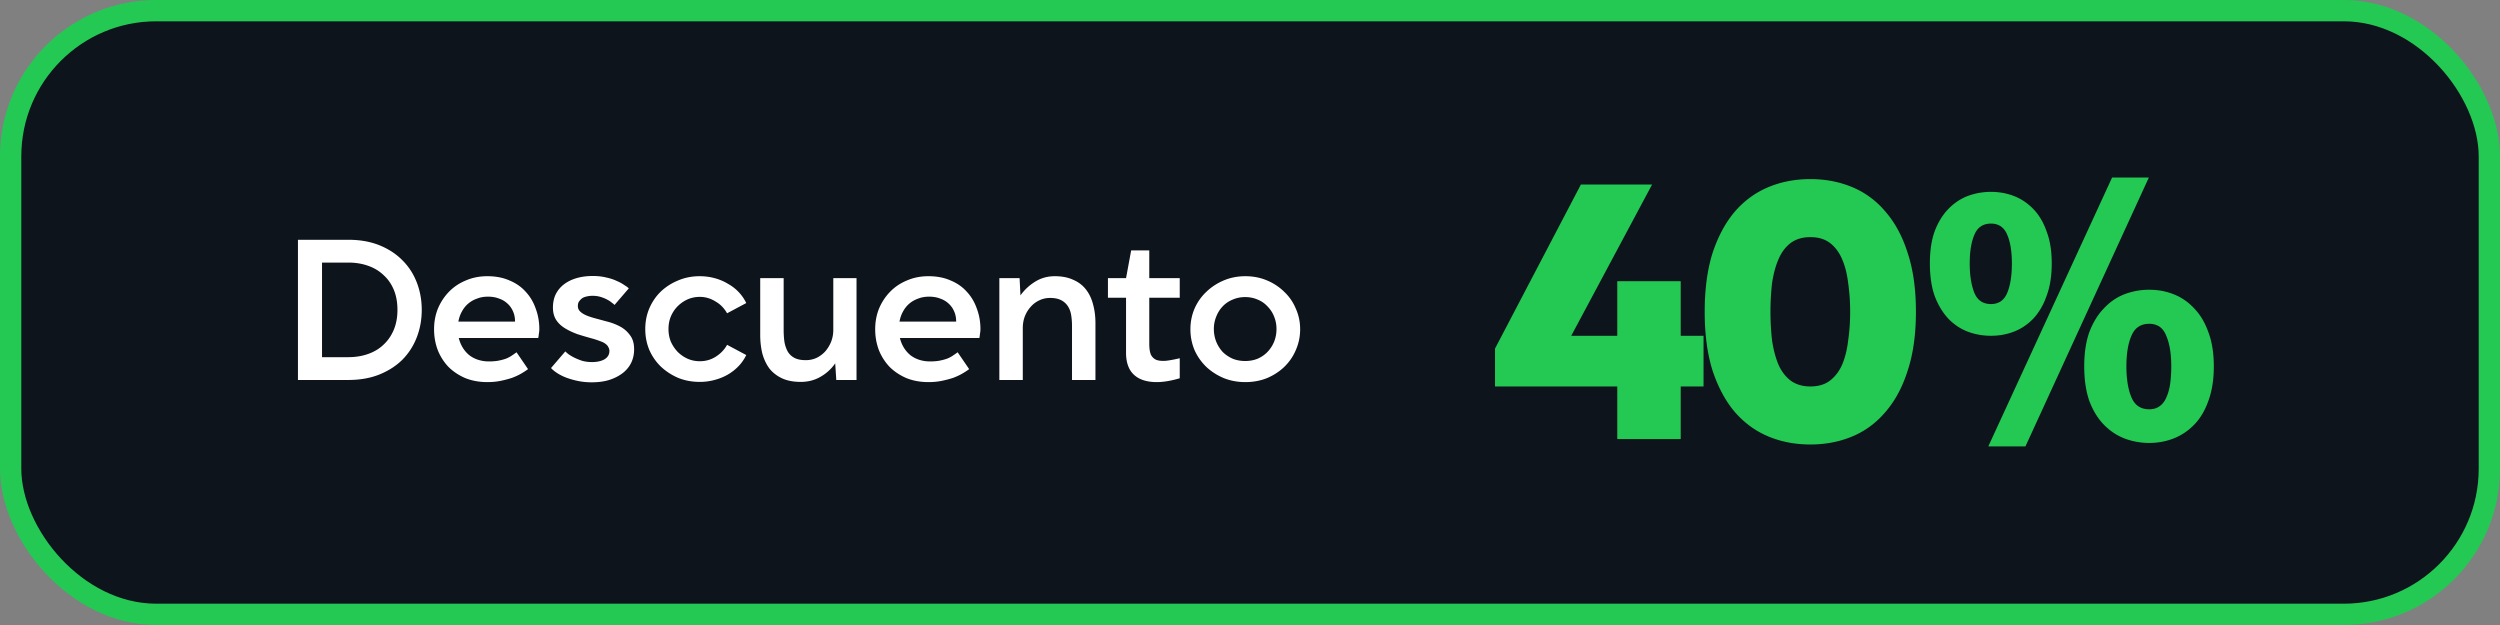 <svg xmlns="http://www.w3.org/2000/svg" width="704" height="176" fill="none"><rect width="100%" height="100%" fill="#808080" stroke="none"/><rect width="698" height="170" x="3" y="3" fill="#0E141C" rx="41"/><rect width="698" height="170" x="3" y="3" stroke="#23C953" stroke-width="6" rx="41"/><path fill="#fff" d="M98.063 73.94h-7.38v26.64h7.38c2.04 0 3.9-.3 5.58-.9 1.72-.6 3.18-1.48 4.38-2.64 1.24-1.16 2.2-2.56 2.88-4.2.68-1.64 1.02-3.5 1.02-5.58 0-2.12-.34-4-1.02-5.64-.68-1.64-1.64-3.02-2.88-4.14-1.2-1.16-2.66-2.04-4.38-2.64-1.68-.6-3.54-.9-5.58-.9Zm0 33.06h-14.16V67.52h14.16c3.32 0 6.26.52 8.82 1.56 2.56 1.04 4.72 2.46 6.48 4.26 1.76 1.76 3.1 3.84 4.02 6.24.92 2.4 1.38 4.96 1.38 7.68 0 2.72-.46 5.28-1.38 7.68-.92 2.4-2.26 4.5-4.02 6.3-1.76 1.76-3.92 3.16-6.48 4.2-2.56 1.04-5.5 1.56-8.82 1.56Zm47.391-7.8 3.24 4.74c-.52.4-1.16.82-1.92 1.26-.76.44-1.62.84-2.58 1.2-.96.32-2.02.6-3.18.84-1.16.24-2.42.36-3.78.36-2.28 0-4.36-.38-6.24-1.14-1.84-.8-3.42-1.86-4.74-3.18a14.936 14.936 0 0 1-3-4.74c-.68-1.84-1.02-3.78-1.02-5.82 0-2.08.36-4.02 1.08-5.82.76-1.8 1.8-3.38 3.12-4.74 1.32-1.36 2.9-2.42 4.74-3.18 1.84-.8 3.86-1.2 6.06-1.2 2.36 0 4.44.4 6.24 1.2 1.84.76 3.36 1.82 4.56 3.18 1.24 1.32 2.18 2.9 2.82 4.74.68 1.8 1.02 3.72 1.02 5.76 0 .4-.04.82-.12 1.26-.04.44-.1.86-.18 1.26h-22.38c.24 1 .62 1.92 1.14 2.76a8.28 8.28 0 0 0 1.92 2.16c.76.56 1.6.98 2.52 1.26.92.28 1.9.42 2.94.42s1.96-.08 2.76-.24c.8-.16 1.52-.36 2.16-.6.64-.28 1.18-.58 1.62-.9.48-.32.88-.6 1.2-.84Zm-.42-8.64c0-1.12-.2-2.1-.6-2.94-.36-.84-.88-1.56-1.56-2.16-.64-.6-1.42-1.06-2.34-1.38-.92-.36-1.96-.54-3.12-.54-1.12 0-2.14.18-3.06.54-.92.32-1.74.78-2.46 1.38-.72.6-1.32 1.34-1.8 2.22-.48.84-.82 1.8-1.02 2.88h15.96Zm32.033-9.36-4.02 4.68c-.12-.16-.38-.38-.78-.66-.36-.32-.82-.62-1.38-.9-.52-.28-1.12-.52-1.8-.72-.68-.2-1.42-.3-2.22-.3-.68 0-1.3.08-1.86.24-.52.12-.94.32-1.26.6-.32.28-.58.58-.78.9-.16.32-.24.7-.24 1.14 0 .36.08.7.24 1.02.16.28.42.56.78.84.36.28.82.54 1.38.78.56.24 1.26.48 2.1.72 1.04.28 2.22.6 3.54.96 1.32.32 2.56.78 3.72 1.38 1.16.6 2.12 1.42 2.88 2.46.8 1 1.2 2.34 1.2 4.02 0 1.4-.28 2.68-.84 3.84a8.274 8.274 0 0 1-2.4 2.88c-1.04.8-2.3 1.44-3.78 1.92-1.44.44-3.08.66-4.92.66-1.32 0-2.58-.12-3.78-.36a23.8 23.8 0 0 1-3.24-.9c-.96-.36-1.82-.78-2.58-1.26s-1.38-.98-1.86-1.5l4.02-4.68c.2.2.5.46.9.78.44.32.98.64 1.62.96.64.32 1.38.62 2.22.9.84.24 1.76.36 2.76.36 1.44 0 2.62-.26 3.54-.78.92-.56 1.38-1.34 1.38-2.34 0-.4-.1-.76-.3-1.08-.16-.36-.44-.68-.84-.96-.36-.28-.84-.52-1.44-.72-.6-.24-1.32-.48-2.16-.72-1.48-.4-2.9-.82-4.26-1.26-1.32-.48-2.5-1.04-3.54-1.68-1.04-.64-1.86-1.42-2.46-2.34-.6-.96-.9-2.1-.9-3.42 0-1.44.26-2.7.78-3.78a7.98 7.98 0 0 1 2.34-2.82c1-.76 2.18-1.34 3.54-1.74 1.4-.4 2.92-.6 4.56-.6 1.4 0 2.66.14 3.78.42 1.12.24 2.1.56 2.94.96.84.36 1.54.74 2.1 1.14.6.36 1.04.68 1.32.96Zm33.08 18.78c-.56 1.16-1.28 2.2-2.16 3.12-.88.92-1.9 1.72-3.06 2.4-1.12.64-2.36 1.14-3.72 1.5a15.9 15.9 0 0 1-4.2.54c-2.16 0-4.18-.38-6.06-1.14-1.84-.8-3.46-1.86-4.86-3.18-1.36-1.32-2.44-2.88-3.24-4.68-.76-1.84-1.14-3.8-1.14-5.88s.38-4.02 1.14-5.82c.8-1.84 1.88-3.42 3.24-4.74 1.4-1.32 3.02-2.36 4.86-3.12 1.88-.8 3.9-1.2 6.06-1.2 1.48 0 2.88.18 4.2.54 1.36.36 2.6.88 3.72 1.56 1.16.64 2.18 1.42 3.06 2.34.88.92 1.6 1.96 2.16 3.12l-5.4 2.88a9.45 9.45 0 0 0-1.32-1.8 7.917 7.917 0 0 0-1.8-1.44c-.68-.44-1.4-.78-2.16-1.02-.76-.24-1.56-.36-2.4-.36-1.24 0-2.4.24-3.48.72a9.5 9.5 0 0 0-2.76 1.92c-.8.8-1.44 1.76-1.92 2.88-.44 1.08-.66 2.26-.66 3.54 0 1.28.22 2.46.66 3.54.48 1.08 1.12 2.04 1.92 2.88a9.5 9.5 0 0 0 2.76 1.92c1.08.48 2.24.72 3.48.72 1.68 0 3.2-.44 4.56-1.32 1.36-.88 2.4-1.98 3.12-3.3l5.4 2.88Zm24.51-21.66h6.54V107h-5.7l-.3-4.68a12.517 12.517 0 0 1-4.14 3.78c-1.64.96-3.5 1.44-5.58 1.44s-3.84-.34-5.28-1.02c-1.44-.68-2.62-1.6-3.54-2.76-.88-1.2-1.54-2.6-1.98-4.2-.4-1.64-.6-3.4-.6-5.28V78.32h6.6V92.9c0 1.24.08 2.4.24 3.48.2 1.04.52 1.94.96 2.7.48.76 1.12 1.34 1.92 1.74.8.4 1.84.6 3.12.6 1.08 0 2.1-.22 3.06-.66.96-.48 1.78-1.1 2.46-1.86.68-.8 1.22-1.7 1.62-2.7.4-1.04.6-2.14.6-3.3V78.32Zm35.016 20.88 3.24 4.74c-.52.4-1.16.82-1.92 1.26-.76.44-1.62.84-2.58 1.2-.96.32-2.02.6-3.18.84-1.16.24-2.42.36-3.78.36-2.28 0-4.36-.38-6.24-1.14-1.84-.8-3.42-1.86-4.74-3.18a14.936 14.936 0 0 1-3-4.74c-.68-1.84-1.02-3.78-1.02-5.82 0-2.08.36-4.02 1.08-5.82.76-1.8 1.8-3.38 3.12-4.74 1.32-1.36 2.9-2.42 4.74-3.18 1.84-.8 3.86-1.2 6.06-1.2 2.36 0 4.44.4 6.24 1.2 1.84.76 3.36 1.82 4.56 3.18 1.24 1.32 2.18 2.9 2.82 4.74.68 1.8 1.02 3.72 1.02 5.76 0 .4-.04.82-.12 1.26-.04.44-.1.86-.18 1.26h-22.38c.24 1 .62 1.92 1.14 2.76a8.28 8.28 0 0 0 1.92 2.16c.76.56 1.6.98 2.52 1.26.92.28 1.9.42 2.94.42s1.96-.08 2.76-.24c.8-.16 1.52-.36 2.16-.6.64-.28 1.18-.58 1.62-.9.48-.32.88-.6 1.2-.84Zm-.42-8.64c0-1.12-.2-2.1-.6-2.94-.36-.84-.88-1.56-1.56-2.16-.64-.6-1.42-1.06-2.34-1.38-.92-.36-1.96-.54-3.12-.54-1.12 0-2.14.18-3.06.54-.92.32-1.74.78-2.46 1.38-.72.6-1.32 1.34-1.8 2.22-.48.84-.82 1.8-1.02 2.88h15.96ZM288.017 107h-6.6V78.32h5.7l.24 4.86c1.16-1.6 2.56-2.9 4.2-3.9 1.64-1 3.46-1.5 5.46-1.5 2.04 0 3.78.34 5.22 1.02 1.48.64 2.68 1.56 3.6 2.76.92 1.2 1.58 2.6 1.98 4.2.44 1.6.66 3.34.66 5.22V107h-6.6V91.76c0-1.08-.08-2.1-.24-3.06-.16-.96-.48-1.8-.96-2.52a4.89 4.89 0 0 0-1.92-1.68c-.8-.4-1.82-.6-3.06-.6-1.12 0-2.16.24-3.12.72-.92.44-1.72 1.06-2.4 1.86-.68.76-1.22 1.66-1.62 2.7-.36 1-.54 2.08-.54 3.24V107Zm23.978-28.68h5.1l1.44-7.8h5.1v7.8h8.58v5.52h-8.58V96.8c0 1.36.16 2.4.48 3.12.36.68.88 1.16 1.56 1.44.68.24 1.56.32 2.64.24 1.08-.12 2.38-.36 3.9-.72v5.64c-2.44.72-4.6 1.08-6.48 1.08-1.88 0-3.48-.32-4.8-.96-1.28-.64-2.24-1.56-2.88-2.76-.64-1.24-.96-2.74-.96-4.5V83.84h-5.1v-5.52Zm23.226 14.4c0-2.04.38-3.96 1.14-5.76.8-1.84 1.9-3.42 3.3-4.74 1.4-1.36 3.04-2.44 4.92-3.24 1.88-.8 3.92-1.2 6.12-1.2s4.24.4 6.12 1.2c1.88.8 3.5 1.88 4.86 3.24 1.4 1.32 2.48 2.9 3.24 4.74.8 1.8 1.2 3.72 1.2 5.76 0 2.04-.4 3.98-1.2 5.82-.76 1.8-1.84 3.38-3.24 4.74-1.36 1.32-2.98 2.38-4.86 3.18-1.88.76-3.92 1.14-6.12 1.14s-4.24-.38-6.12-1.14c-1.88-.8-3.52-1.86-4.92-3.18-1.4-1.36-2.5-2.94-3.3-4.74-.76-1.84-1.14-3.78-1.14-5.82Zm6.6-.06c0 1.24.22 2.42.66 3.54a9.72 9.72 0 0 0 1.8 2.88c.8.8 1.74 1.44 2.82 1.92 1.08.44 2.26.66 3.54.66 1.28 0 2.46-.22 3.54-.66 1.08-.48 2-1.12 2.76-1.92.8-.84 1.42-1.8 1.86-2.88.44-1.12.66-2.3.66-3.54 0-1.24-.22-2.4-.66-3.48a8.318 8.318 0 0 0-1.86-2.88 7.468 7.468 0 0 0-2.76-1.92c-1.08-.48-2.26-.72-3.54-.72-1.28 0-2.46.24-3.54.72a8.038 8.038 0 0 0-2.82 1.92c-.76.8-1.36 1.76-1.8 2.88a9.134 9.134 0 0 0-.66 3.48Z"/><path fill="#23C953" d="M543.454 74.184c0-3.486.435-6.464 1.307-8.933.944-2.542 2.215-4.648 3.813-6.318 1.597-1.67 3.413-2.905 5.446-3.704a18.586 18.586 0 0 1 6.646-1.198c2.324 0 4.502.4 6.536 1.198 2.033.799 3.849 2.034 5.447 3.704 1.597 1.67 2.832 3.776 3.704 6.318.944 2.47 1.416 5.447 1.416 8.933 0 3.486-.472 6.5-1.416 9.042-.872 2.542-2.107 4.684-3.704 6.427-1.598 1.67-3.414 2.905-5.447 3.704-2.034.799-4.212 1.198-6.536 1.198s-4.539-.4-6.646-1.198c-2.033-.799-3.849-2.034-5.446-3.704-1.598-1.743-2.869-3.885-3.813-6.427-.872-2.542-1.307-5.556-1.307-9.042Zm11.22 0c0 3.34.436 6.1 1.307 8.28.872 2.105 2.433 3.158 4.685 3.158 2.178 0 3.703-1.053 4.575-3.159.871-2.106 1.307-4.866 1.307-8.279 0-3.34-.436-6.028-1.307-8.061-.872-2.107-2.397-3.16-4.575-3.16-2.252 0-3.813 1.053-4.685 3.16-.871 2.033-1.307 4.72-1.307 8.061Zm5.229 51.527L594.763 50h10.349l-34.751 75.711h-10.458Zm27.016-22.55c0-3.704.472-6.9 1.417-9.586 1.016-2.687 2.36-4.902 4.03-6.645 1.671-1.816 3.595-3.16 5.774-4.031a19.444 19.444 0 0 1 7.081-1.307c2.469 0 4.793.435 6.972 1.307 2.179.871 4.103 2.215 5.773 4.03 1.671 1.744 2.978 3.959 3.922 6.646 1.017 2.687 1.525 5.882 1.525 9.586 0 3.704-.508 6.936-1.525 9.696-.944 2.687-2.251 4.902-3.922 6.645-1.67 1.743-3.594 3.05-5.773 3.921-2.179.872-4.503 1.308-6.972 1.308-2.469 0-4.83-.436-7.081-1.308-2.179-.871-4.103-2.178-5.774-3.921-1.67-1.743-3.014-3.958-4.03-6.645-.945-2.76-1.417-5.992-1.417-9.696Zm11.875 0c0 3.559.472 6.464 1.416 8.715.944 2.251 2.614 3.377 5.011 3.377 1.162 0 2.142-.29 2.941-.871.799-.581 1.416-1.38 1.852-2.397.508-1.089.872-2.36 1.089-3.813.218-1.525.327-3.195.327-5.011 0-3.558-.472-6.427-1.416-8.606-.871-2.251-2.469-3.377-4.793-3.377-2.397 0-4.067 1.126-5.011 3.377-.944 2.179-1.416 5.048-1.416 8.606ZM480.044 87.801c0-6.318.727-11.801 2.179-16.45 1.525-4.647 3.595-8.532 6.21-11.655 2.687-3.123 5.846-5.447 9.477-6.972 3.631-1.525 7.589-2.288 11.874-2.288s8.243.763 11.874 2.288c3.632 1.525 6.754 3.849 9.369 6.972 2.687 3.123 4.757 7.008 6.209 11.656 1.525 4.648 2.288 10.131 2.288 16.45 0 6.318-.763 11.8-2.288 16.449-1.452 4.648-3.522 8.533-6.209 11.656-2.615 3.123-5.737 5.447-9.369 6.972-3.631 1.525-7.589 2.288-11.874 2.288s-8.243-.763-11.874-2.288c-3.631-1.525-6.79-3.849-9.477-6.972-2.615-3.123-4.685-7.008-6.21-11.656-1.452-4.648-2.179-10.131-2.179-16.45Zm18.52 0c0 2.76.145 5.41.435 7.953.364 2.542.945 4.793 1.743 6.754.799 1.888 1.925 3.413 3.377 4.575 1.526 1.162 3.414 1.743 5.665 1.743 2.324 0 4.212-.581 5.665-1.743 1.452-1.162 2.578-2.687 3.377-4.575.799-1.961 1.344-4.212 1.634-6.754.363-2.542.545-5.193.545-7.953 0-2.76-.182-5.41-.545-7.952-.29-2.542-.835-4.757-1.634-6.645-.799-1.961-1.925-3.522-3.377-4.684-1.453-1.162-3.341-1.743-5.665-1.743-2.251 0-4.139.58-5.665 1.743-1.452 1.162-2.578 2.723-3.377 4.684-.798 1.888-1.379 4.103-1.743 6.645a70.166 70.166 0 0 0-.435 7.952ZM455.424 123.641v-14.815H421V98.15l24.184-46.19h20.044l-22.767 42.595h12.963v-15.36h17.866v15.36h6.427v14.271h-6.427v14.815h-17.866Z"/></svg>